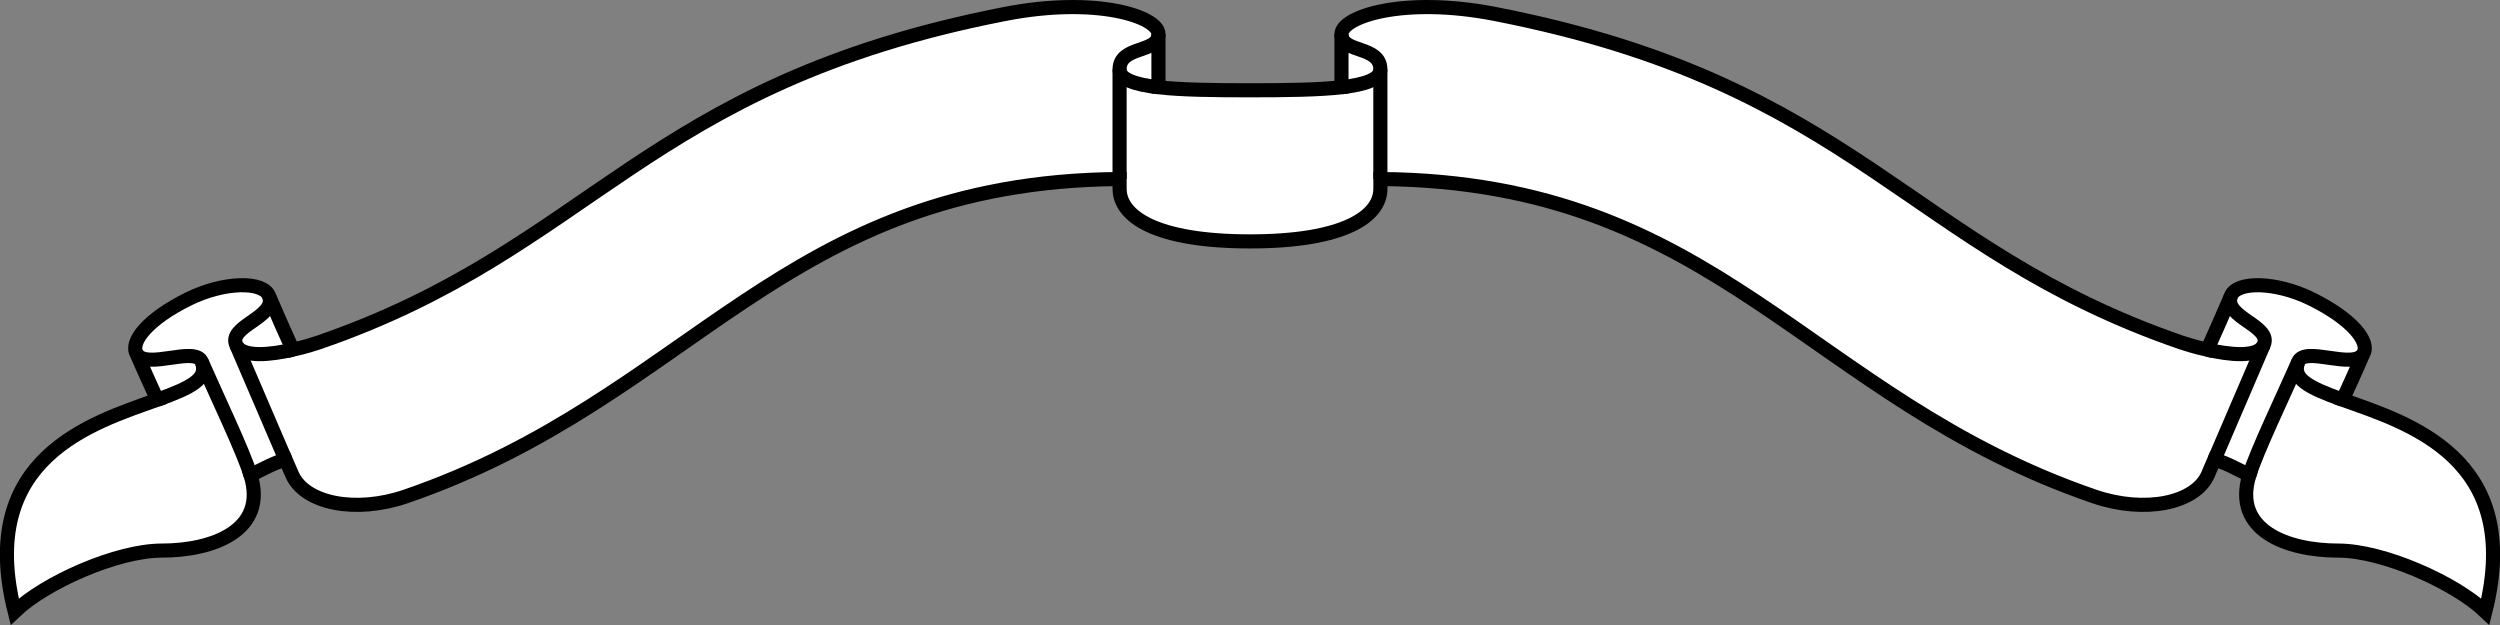 <?xml version="1.0" encoding="UTF-8" standalone="no"?>
<!-- Created with Inkscape (http://www.inkscape.org/) -->

<svg
   xmlns:dc="http://purl.org/dc/elements/1.1/"
   xmlns:cc="http://creativecommons.org/ns#"
   xmlns:rdf="http://www.w3.org/1999/02/22-rdf-syntax-ns#"
   xmlns:svg="http://www.w3.org/2000/svg"
   xmlns="http://www.w3.org/2000/svg"
   xmlns:sodipodi="http://sodipodi.sourceforge.net/DTD/sodipodi-0.dtd"
   xmlns:inkscape="http://www.inkscape.org/namespaces/inkscape"
   width="282.222mm"
   height="70.565mm"
   viewBox="0 0 1000 250.032"
   id="svg5988"
   version="1.1"
   inkscape:version="0.91 r13725"
   sodipodi:docname="Banner14.svg">
  <rect x="0" y="0" width="1000" height="250.032" fill="#808080" stroke="none"/>
  <defs
     id="defs5990" />
  <sodipodi:namedview
     id="base"
     pagecolor="#ffffff"
     bordercolor="#666666"
     borderopacity="1.0"
     inkscape:pageopacity="0.0"
     inkscape:pageshadow="2"
     inkscape:zoom="1.104"
     inkscape:cx="500.00001"
     inkscape:cy="125.01613"
     inkscape:document-units="px"
     inkscape:current-layer="layer1"
     showgrid="false"
     fit-margin-top="0"
     fit-margin-left="0"
     fit-margin-right="0"
     fit-margin-bottom="0"
     inkscape:window-width="1600"
     inkscape:window-height="837"
     inkscape:window-x="-8"
     inkscape:window-y="-8"
     inkscape:window-maximized="1" />
  <g
     inkscape:label="Layer 1"
     inkscape:groupmode="layer"
     id="layer1"
     transform="translate(1685.353,452.046)">
    <path
       d="m -1185.35,-415.933 c 14.751,0 27.438,-0.181 36.591,-1.215 0,-4.992 0,-14.036 0,-21.261 0,-6.922 24.682,-15.249 61.549,-8.024 144.774,28.265 164.739,93.702 274.518,131.426 1.536,0.511 5.539,1.789 10.256,2.842 3.027,-6.756 5.986,-13.319 9.434,-21.426 2.214,-6.094 17.923,-5.902 32.177,1.102 16.355,8.052 23.579,17.207 20.792,21.923 -2.937,6.894 -5.652,12.685 -8.245,18.42 26.033,9.293 72.582,23.164 57.058,84.74 -12.217,-11.664 -40.978,-24.404 -58.793,-24.404 -20.57,0 -42.356,-8.107 -35.629,-30.085 -3.705,-2.096 -10.342,-5.461 -13.952,-6.287 -0.858,2.011 -1.762,3.944 -2.53,5.873 -4.992,11.637 -25.396,15.746 -45.496,8.852 -114.798,-39.377 -150.259,-125.882 -285.573,-126.985 0,1.405 0,2.706 0,3.885 0,11.085 -14.453,21.068 -52.147,21.068 -37.725,0 -52.174,-9.982 -52.174,-21.068 0,-1.188 0,-2.48 0,-3.885 -135.314,1.102 -170.775,87.608 -285.573,126.985 -20.101,6.894 -40.481,2.783 -45.474,-8.852 -0.813,-1.934 -1.717,-3.863 -2.575,-5.873 -3.614,0.831 -10.202,4.193 -13.956,6.287 6.732,21.978 -15.027,30.085 -35.597,30.085 -17.842,0 -46.603,12.74 -58.793,24.404 -15.524,-61.576 31.025,-75.447 57.026,-84.74 -2.575,-5.736 -5.29,-11.527 -8.245,-18.42 -2.756,-4.716 4.428,-13.87 20.792,-21.923 14.259,-7.005 29.977,-7.197 32.182,-1.102 3.479,8.107 6.425,14.67 9.461,21.426 4.712,-1.048 8.684,-2.313 10.229,-2.842 109.805,-37.723 129.77,-103.161 274.518,-131.426 36.867,-7.225 61.549,1.102 61.549,8.024 0,7.225 0,16.27 0,21.261 9.153,1.053 21.84,1.215 36.618,1.215 z"
       style="fill:#ffffff;fill-opacity:1;fill-rule:nonzero;stroke:#000000;stroke-width:5.647;stroke-linecap:butt;stroke-linejoin:miter;stroke-miterlimit:4;stroke-dasharray:none;stroke-opacity:1"
       id="path5857"
       inkscape:connector-curvature="0" />
    <path
       d="m -1221.973,-417.147 c -9.759,-1.102 -15.551,-3.253 -15.551,-7.114 0,-9.707 15.551,-6.37 15.551,-14.146"
       style="fill:none;stroke:#000000;stroke-width:5.647;stroke-linecap:butt;stroke-linejoin:miter;stroke-miterlimit:4;stroke-dasharray:none;stroke-opacity:1"
       id="path5859"
       inkscape:connector-curvature="0" />
    <path
       d="m -1590.768,-313.904 c 5.873,13.705 13.206,30.747 19.635,45.721"
       style="fill:none;stroke:#000000;stroke-width:5.647;stroke-linecap:butt;stroke-linejoin:miter;stroke-miterlimit:4;stroke-dasharray:none;stroke-opacity:1"
       id="path5861"
       inkscape:connector-curvature="0" />
    <path
       d="m -1604.611,-307.231 c 5.819,13.292 16.599,35.766 19.522,45.335"
       style="fill:none;stroke:#000000;stroke-width:5.647;stroke-linecap:butt;stroke-linejoin:miter;stroke-miterlimit:4;stroke-dasharray:none;stroke-opacity:1"
       id="path5863"
       inkscape:connector-curvature="0" />
    <path
       d="m -1630.698,-310.567 c 3.931,6.646 23.575,-3.339 26.087,3.339 2.485,6.646 -3.84,10.093 -17.841,15.084"
       style="fill:none;stroke:#000000;stroke-width:5.647;stroke-linecap:butt;stroke-linejoin:miter;stroke-miterlimit:4;stroke-dasharray:none;stroke-opacity:1"
       id="path5865"
       inkscape:connector-curvature="0" />
    <path
       d="m -1577.724,-333.592 c 3.117,8.576 -16.906,11.94 -13.043,19.688 2.53,5.049 13.762,3.723 22.5,1.739"
       style="fill:none;stroke:#000000;stroke-width:5.647;stroke-linecap:butt;stroke-linejoin:miter;stroke-miterlimit:4;stroke-dasharray:none;stroke-opacity:1"
       id="path5867"
       inkscape:connector-curvature="0" />
    <path
       d="m -1237.524,-424.261 c 0,12.878 0,31.987 0,43.818"
       style="fill:none;stroke:#000000;stroke-width:5.647;stroke-linecap:butt;stroke-linejoin:miter;stroke-miterlimit:4;stroke-dasharray:none;stroke-opacity:1"
       id="path5869"
       inkscape:connector-curvature="0" />
    <path
       d="m -1148.759,-417.147 c 9.763,-1.102 15.555,-3.253 15.555,-7.114 0,-9.707 -15.555,-6.37 -15.555,-14.146"
       style="fill:none;stroke:#000000;stroke-width:5.647;stroke-linecap:butt;stroke-linejoin:miter;stroke-miterlimit:4;stroke-dasharray:none;stroke-opacity:1"
       id="path5871"
       inkscape:connector-curvature="0" />
    <path
       d="m -779.96,-313.904 c -5.878,13.705 -13.211,30.747 -19.635,45.721"
       style="fill:none;stroke:#000000;stroke-width:5.647;stroke-linecap:butt;stroke-linejoin:miter;stroke-miterlimit:4;stroke-dasharray:none;stroke-opacity:1"
       id="path5873"
       inkscape:connector-curvature="0" />
    <path
       d="m -766.09,-307.231 c -5.819,13.292 -16.631,35.766 -19.554,45.335"
       style="fill:none;stroke:#000000;stroke-width:5.647;stroke-linecap:butt;stroke-linejoin:miter;stroke-miterlimit:4;stroke-dasharray:none;stroke-opacity:1"
       id="path5875"
       inkscape:connector-curvature="0" />
    <path
       d="m -740.035,-310.567 c -3.931,6.646 -23.575,-3.339 -26.055,3.339 -2.485,6.646 3.795,10.093 17.81,15.084"
       style="fill:none;stroke:#000000;stroke-width:5.647;stroke-linecap:butt;stroke-linejoin:miter;stroke-miterlimit:4;stroke-dasharray:none;stroke-opacity:1"
       id="path5877"
       inkscape:connector-curvature="0" />
    <path
       d="m -793.004,-333.592 c -3.117,8.576 16.929,11.94 13.043,19.688 -2.53,5.049 -13.735,3.723 -22.477,1.739"
       style="fill:none;stroke:#000000;stroke-width:5.647;stroke-linecap:butt;stroke-linejoin:miter;stroke-miterlimit:4;stroke-dasharray:none;stroke-opacity:1"
       id="path5879"
       inkscape:connector-curvature="0" />
    <path
       d="m -1133.204,-424.261 c 0,12.878 0,31.987 0,43.818"
       style="fill:none;stroke:#000000;stroke-width:5.647;stroke-linecap:butt;stroke-linejoin:miter;stroke-miterlimit:4;stroke-dasharray:none;stroke-opacity:1"
       id="path5881"
       inkscape:connector-curvature="0" />
  </g>
</svg>
